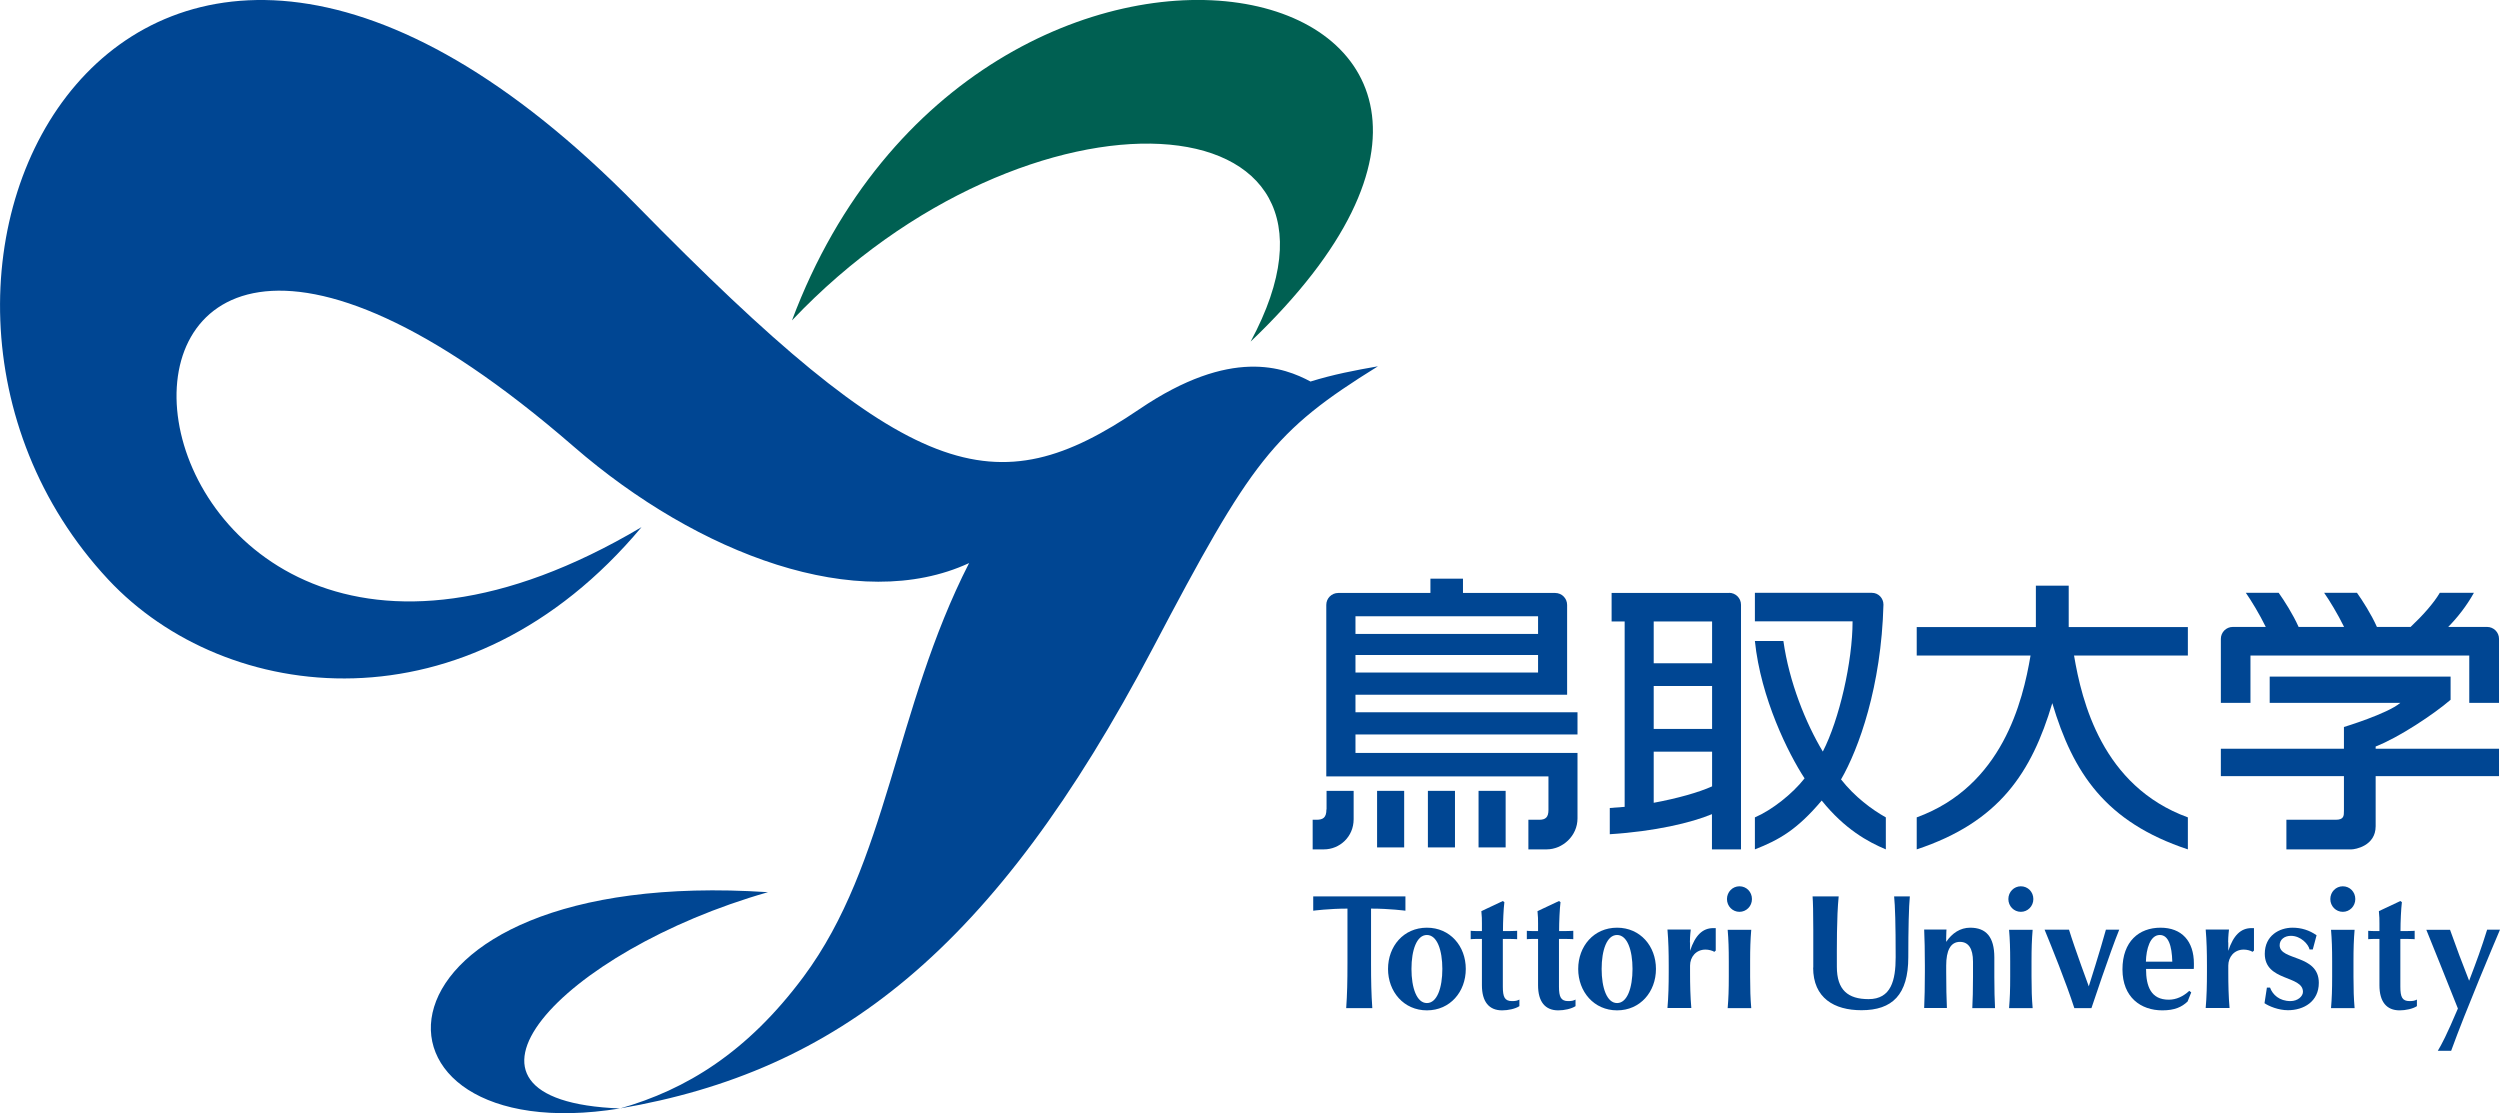 <?xml version="1.0" encoding="UTF-8"?>
<svg id="uuid-82ce0cd3-defa-421f-8d35-91cae20a2799" data-name="レイヤー 2" xmlns="http://www.w3.org/2000/svg" viewBox="0 0 178.13 79.32">
  <defs>
    <style>
      .uuid-31a326fe-aa4d-4600-b046-15a21de41d5c {
        fill: #004693;
      }

      .uuid-3ad924e3-f578-435c-8a66-590285bf6a82 {
        fill: #006052;
      }
    </style>
  </defs>
  <g id="uuid-d7fb208f-2d7d-45ff-992f-df9e18794b7b" data-name="レイヤー 1">
    <g id="uuid-96a9296f-b38b-4e93-9022-e917d8763bb3" data-name=" レイヤー 1-2">
      <g>
        <path class="uuid-31a326fe-aa4d-4600-b046-15a21de41d5c" d="M93.37,27.18c-1.87-.99-5.63-2.47-12.18,1.97-10.32,7-16.32,5.38-35.81-14.5C9.13-22.31-12.38,19.75,7.71,41.29c8.36,8.96,25.63,11.06,38-3.73C5.79,61.23-.72-4.28,40.88,31.82c8.9,7.72,20.29,11.95,28.17,8.3-5.31,10.4-5.79,21.39-11.8,29.48-4,5.38-8.36,8.04-13.07,9.38-14.15-.54-4.16-11.22,10.54-15.41-29.72-1.95-30.2,18.6-10.55,15.41h0c15.45-2.64,26.65-11.27,37.97-32.79,7.05-13.4,8.57-15.45,16.04-20.09-1.61.28-3.18.58-4.82,1.09h0Z"/>
        <path class="uuid-3ad924e3-f578-435c-8a66-590285bf6a82" d="M56.43,22.83c13.34-35.61,60.7-25.22,32.68,1.51,9.56-17.76-15.84-19.29-32.68-1.51h0Z"/>
        <g>
          <path class="uuid-31a326fe-aa4d-4600-b046-15a21de41d5c" d="M131.17,55.55c1.27-2.19,2.88-6.65,3.03-12.47,0-.46-.36-.84-.82-.84h-8.34v2.03h6.96c0,2.88-.95,7.01-2.12,9.28-1.22-2.03-2.4-4.96-2.81-7.88h-2.03c.42,4.09,2.39,8.03,3.54,9.79-.87,1.11-2.33,2.26-3.54,2.78v2.28c1.71-.67,3-1.39,4.76-3.48,1.66,2.06,3.31,2.95,4.57,3.48v-2.28c-1-.56-2.21-1.46-3.18-2.69h0Z"/>
          <path class="uuid-31a326fe-aa4d-4600-b046-15a21de41d5c" d="M169.27,53.35v-.16c1.65-.64,4.16-2.31,5.34-3.33v-1.65h-12.89v1.87h9.31c-.92.78-4.02,1.72-4.02,1.72v1.55h-8.77v1.95h8.77v2.47c0,.36,0,.64-.59.64h-3.51v2.11h4.64c.25,0,1.72-.24,1.72-1.65v-3.57h8.79v-1.95h-8.79,0Z"/>
          <path class="uuid-31a326fe-aa4d-4600-b046-15a21de41d5c" d="M94.51,57.67c0,.58-.23.74-.71.74h-.27v2.11h.8c1.12,0,2.12-.89,2.12-2.15v-2.02h-1.93v1.32h0Z"/>
          <rect class="uuid-31a326fe-aa4d-4600-b046-15a21de41d5c" x="98.12" y="56.35" width="1.93" height="4.03"/>
          <rect class="uuid-31a326fe-aa4d-4600-b046-15a21de41d5c" x="101.74" y="56.35" width="1.93" height="4.03"/>
          <rect class="uuid-31a326fe-aa4d-4600-b046-15a21de41d5c" x="105.35" y="56.35" width="1.93" height="4.03"/>
          <path class="uuid-31a326fe-aa4d-4600-b046-15a21de41d5c" d="M147.38,41.73h-2.32v2.95h-8.49v2.03h8.11c-.55,3.25-2,9.3-8.11,11.53v2.28c5.88-1.95,8.18-5.46,9.66-10.42,1.48,4.96,3.78,8.47,9.66,10.42v-2.28c-6.11-2.23-7.56-8.28-8.11-11.53h8.11v-2.03h-8.49v-2.95h0Z"/>
          <path class="uuid-31a326fe-aa4d-4600-b046-15a21de41d5c" d="M123.21,42.25h-8.38v2.03h.93v13.21c-.35.03-.71.06-1.06.08v1.87c3.21-.2,5.82-.82,7.28-1.43v2.51h2.07v-17.43c0-.47-.38-.85-.85-.85h0ZM117.83,44.28h4.16v2.98h-4.16v-2.98ZM117.83,48.88h4.16v3.06h-4.16v-3.06ZM117.83,57.2v-3.64h4.16v2.47c-.95.43-2.48.86-4.16,1.17Z"/>
          <path class="uuid-31a326fe-aa4d-4600-b046-15a21de41d5c" d="M96.58,52.33h15.82v-1.58h-15.82v-1.25h15.08v-6.4c0-.47-.38-.85-.85-.85h-6.57v-1.02h-2.32v1.02h-6.57c-.47,0-.85.38-.85.85v12.22h15.83v2.39c0,.52-.2.7-.66.7h-.77v2.11h1.3c1.13,0,2.2-.95,2.2-2.21v-4.66h-15.82v-1.33h0ZM96.58,43.91h13.01v1.26h-13.01v-1.26ZM96.58,46.67h13.01v1.25h-13.01v-1.25Z"/>
          <path class="uuid-31a326fe-aa4d-4600-b046-15a21de41d5c" d="M160.35,50.08v-3.37h15.59v3.37h2.12v-4.56c0-.47-.38-.85-.85-.85h-2.77c.66-.67,1.32-1.51,1.83-2.43h-2.43c-.44.75-1.23,1.63-2.08,2.43h-2.4c-.4-.9-1.04-1.9-1.42-2.43h-2.34c.36.51.97,1.51,1.42,2.43h-3.24c-.4-.9-1.04-1.9-1.42-2.43h-2.34c.36.51.97,1.51,1.42,2.43h-2.35c-.47,0-.85.38-.85.85v4.56h2.12,0Z"/>
        </g>
        <g>
          <path class="uuid-31a326fe-aa4d-4600-b046-15a21de41d5c" d="M107.54,66.34c.33,0,.56-.02.56-.02v.6s-.23-.02-.56-.02h-.46v3.4c0,.74.13,1.03.66,1.03.24,0,.38-.03.52-.11v.47c-.29.19-.8.3-1.23.3-.94,0-1.44-.62-1.44-1.79v-3.3h-.4c-.23,0-.4.02-.4.02v-.6s.17.02.4.02h.4v-.54c0-.26,0-.52-.04-.88l1.53-.72.11.08c-.06.5-.1,1.36-.1,2.06h.46Z"/>
          <path class="uuid-31a326fe-aa4d-4600-b046-15a21de41d5c" d="M111.54,66.34c.33,0,.56-.02.56-.02v.6s-.23-.02-.56-.02h-.46v3.4c0,.74.14,1.03.66,1.03.24,0,.38-.03.52-.11v.47c-.29.19-.8.3-1.23.3-.94,0-1.44-.62-1.44-1.79v-3.3h-.4c-.23,0-.4.02-.4.02v-.6s.17.02.4.02h.4v-.54c0-.26,0-.52-.04-.88l1.53-.72.11.08c-.06.5-.1,1.36-.1,2.06h.46Z"/>
          <path class="uuid-31a326fe-aa4d-4600-b046-15a21de41d5c" d="M120.42,67.15v.6c.36-1.1.89-1.62,1.65-1.62h.18v1.6l-.1.09c-.14-.09-.4-.16-.63-.16-.68,0-1.1.53-1.1,1.14v.46c0,.93.02,1.75.09,2.56h-1.7c.07-.81.09-1.63.09-2.56v-.46c0-.94-.02-1.76-.09-2.57h1.66s-.06.46-.06.91h0Z"/>
          <path class="uuid-31a326fe-aa4d-4600-b046-15a21de41d5c" d="M96.02,64.74c-1.33,0-2.45.15-2.45.15v-1.02h6.57v1.02s-1.12-.15-2.45-.15v3.9c0,1.29.02,2.18.09,3.19h-1.86c.07-1.01.09-1.9.09-3.19v-3.9h0Z"/>
          <path class="uuid-31a326fe-aa4d-4600-b046-15a21de41d5c" d="M101.67,66.1c-1.66,0-2.77,1.32-2.77,2.94s1.12,2.95,2.77,2.95,2.77-1.32,2.77-2.95-1.12-2.94-2.77-2.94ZM101.67,71.47c-.73,0-1.1-1.09-1.1-2.43s.37-2.42,1.1-2.42,1.1,1.09,1.1,2.42-.37,2.43-1.1,2.43Z"/>
          <path class="uuid-31a326fe-aa4d-4600-b046-15a21de41d5c" d="M115.22,66.1c-1.66,0-2.77,1.32-2.77,2.94s1.12,2.95,2.77,2.95,2.77-1.32,2.77-2.95-1.12-2.94-2.77-2.94ZM115.22,71.47c-.73,0-1.1-1.09-1.1-2.43s.37-2.42,1.1-2.42,1.1,1.09,1.1,2.42-.37,2.43-1.1,2.43Z"/>
          <g>
            <path class="uuid-31a326fe-aa4d-4600-b046-15a21de41d5c" d="M123.18,68.49c0-.91-.02-1.53-.08-2.24h1.68c-.06.71-.08,1.34-.08,2.24v1.1c0,.91.02,1.53.08,2.24h-1.68c.06-.71.08-1.33.08-2.24v-1.1Z"/>
            <path class="uuid-31a326fe-aa4d-4600-b046-15a21de41d5c" d="M123.94,63.15c.5,0,.89.4.89.91s-.4.91-.89.91-.89-.4-.89-.91.4-.91.89-.91Z"/>
          </g>
          <path class="uuid-31a326fe-aa4d-4600-b046-15a21de41d5c" d="M171.49,66.34c.33,0,.56-.02.56-.02v.6s-.23-.02-.56-.02h-.46v3.4c0,.74.13,1.03.66,1.03.24,0,.38-.03.52-.11v.47c-.29.19-.8.3-1.23.3-.94,0-1.44-.62-1.44-1.79v-3.3h-.4c-.23,0-.4.02-.4.02v-.6s.16.02.4.02h.4v-.54c0-.26,0-.52-.04-.88l1.53-.72.11.08c-.06.5-.1,1.36-.1,2.06h.46Z"/>
          <path class="uuid-31a326fe-aa4d-4600-b046-15a21de41d5c" d="M158.77,67.15v.6c.36-1.1.89-1.62,1.65-1.62h.18v1.6l-.1.09c-.14-.09-.4-.16-.63-.16-.68,0-1.1.53-1.1,1.14v.46c0,.93.02,1.75.09,2.56h-1.7c.07-.81.09-1.63.09-2.56v-.46c0-.94-.02-1.76-.09-2.57h1.66s-.06.46-.06.91h0Z"/>
          <path class="uuid-31a326fe-aa4d-4600-b046-15a21de41d5c" d="M138.67,66.79v.32c.42-.62,1-1.01,1.71-1.01,1.13,0,1.72.65,1.72,2.12v1.37c0,.91.02,1.69.05,2.24h-1.62c.03-.55.05-1.34.05-2.24v-1.07c0-.96-.34-1.41-.93-1.41-.68,0-.98.63-.98,1.69v.46c0,.93.02,2.01.05,2.56h-1.62c.03-.55.05-1.63.05-2.56v-.46c0-.94-.02-2.01-.05-2.57h1.59s-.02.26-.02.55h0Z"/>
          <path class="uuid-31a326fe-aa4d-4600-b046-15a21de41d5c" d="M150.06,66.24h.94c-.65,1.59-1.98,5.59-1.98,5.59h-1.22c-.59-1.83-1.64-4.42-2.12-5.59h1.74c.41,1.34,1.41,4.04,1.41,4.04,0,0,.84-2.64,1.22-4.04Z"/>
          <path class="uuid-31a326fe-aa4d-4600-b046-15a21de41d5c" d="M152.9,68.52c.02-.9.3-1.9.99-1.9.61,0,.86.75.89,1.9h-1.88ZM156.31,69.04c.01-.08.01-.18.01-.38,0-1.6-.86-2.56-2.38-2.56s-2.71.97-2.71,2.97,1.32,2.92,2.84,2.92c.88,0,1.39-.24,1.8-.63l.26-.65-.14-.11c-.43.4-.93.63-1.46.63-1.27,0-1.62-.95-1.62-2.19h3.41Z"/>
          <path class="uuid-31a326fe-aa4d-4600-b046-15a21de41d5c" d="M161.75,70.38c.18.49.66.95,1.45.95.52,0,.89-.34.89-.66,0-1.19-2.72-.73-2.72-2.71,0-1.3,1.04-1.86,1.98-1.86.62,0,1.2.18,1.71.54,0,0-.27,1.02-.27,1.01h-.23c-.08-.37-.62-.97-1.33-.97-.45,0-.8.26-.8.67,0,1.12,2.79.63,2.79,2.68,0,1.33-1.07,1.95-2.2,1.95-.67,0-1.35-.28-1.67-.5l.17-1.11h.23Z"/>
          <path class="uuid-31a326fe-aa4d-4600-b046-15a21de41d5c" d="M177.2,66.24h.93c-.37.87-2.44,5.76-3.48,8.63h-.95c.29-.49.6-1.06,1.43-3.01-.73-1.84-1.87-4.68-2.25-5.61h1.69c.43,1.21.88,2.42,1.36,3.63.54-1.41.89-2.37,1.28-3.63h0Z"/>
          <path class="uuid-31a326fe-aa4d-4600-b046-15a21de41d5c" d="M129.2,68.95v-2.7c0-1.22-.02-2-.05-2.38h1.86c-.15,1.5-.13,3.68-.13,5.02,0,1.65.79,2.3,2.26,2.3,1.61,0,1.93-1.34,1.93-2.99,0-2.38-.04-3.65-.11-4.33h1.12c-.07.68-.11,2.33-.11,4.33,0,2.68-1.14,3.78-3.34,3.78-1.93,0-3.44-.86-3.44-3.04h0Z"/>
          <g>
            <path class="uuid-31a326fe-aa4d-4600-b046-15a21de41d5c" d="M166.17,68.49c0-.91-.02-1.53-.08-2.24h1.68c-.06.71-.08,1.34-.08,2.24v1.1c0,.91.02,1.53.08,2.24h-1.68c.06-.71.08-1.33.08-2.24v-1.1Z"/>
            <path class="uuid-31a326fe-aa4d-4600-b046-15a21de41d5c" d="M166.93,63.15c.5,0,.89.4.89.91s-.4.91-.89.91-.89-.4-.89-.91.4-.91.89-.91Z"/>
          </g>
          <g>
            <path class="uuid-31a326fe-aa4d-4600-b046-15a21de41d5c" d="M143.23,68.49c0-.91-.02-1.53-.08-2.24h1.68c-.06.71-.08,1.34-.08,2.24v1.1c0,.91.02,1.53.08,2.24h-1.68c.06-.71.08-1.33.08-2.24v-1.1Z"/>
            <path class="uuid-31a326fe-aa4d-4600-b046-15a21de41d5c" d="M143.99,63.15c.5,0,.89.4.89.91s-.4.91-.89.91-.89-.4-.89-.91.4-.91.89-.91Z"/>
          </g>
        </g>
      </g>
    </g>
  </g>
</svg>